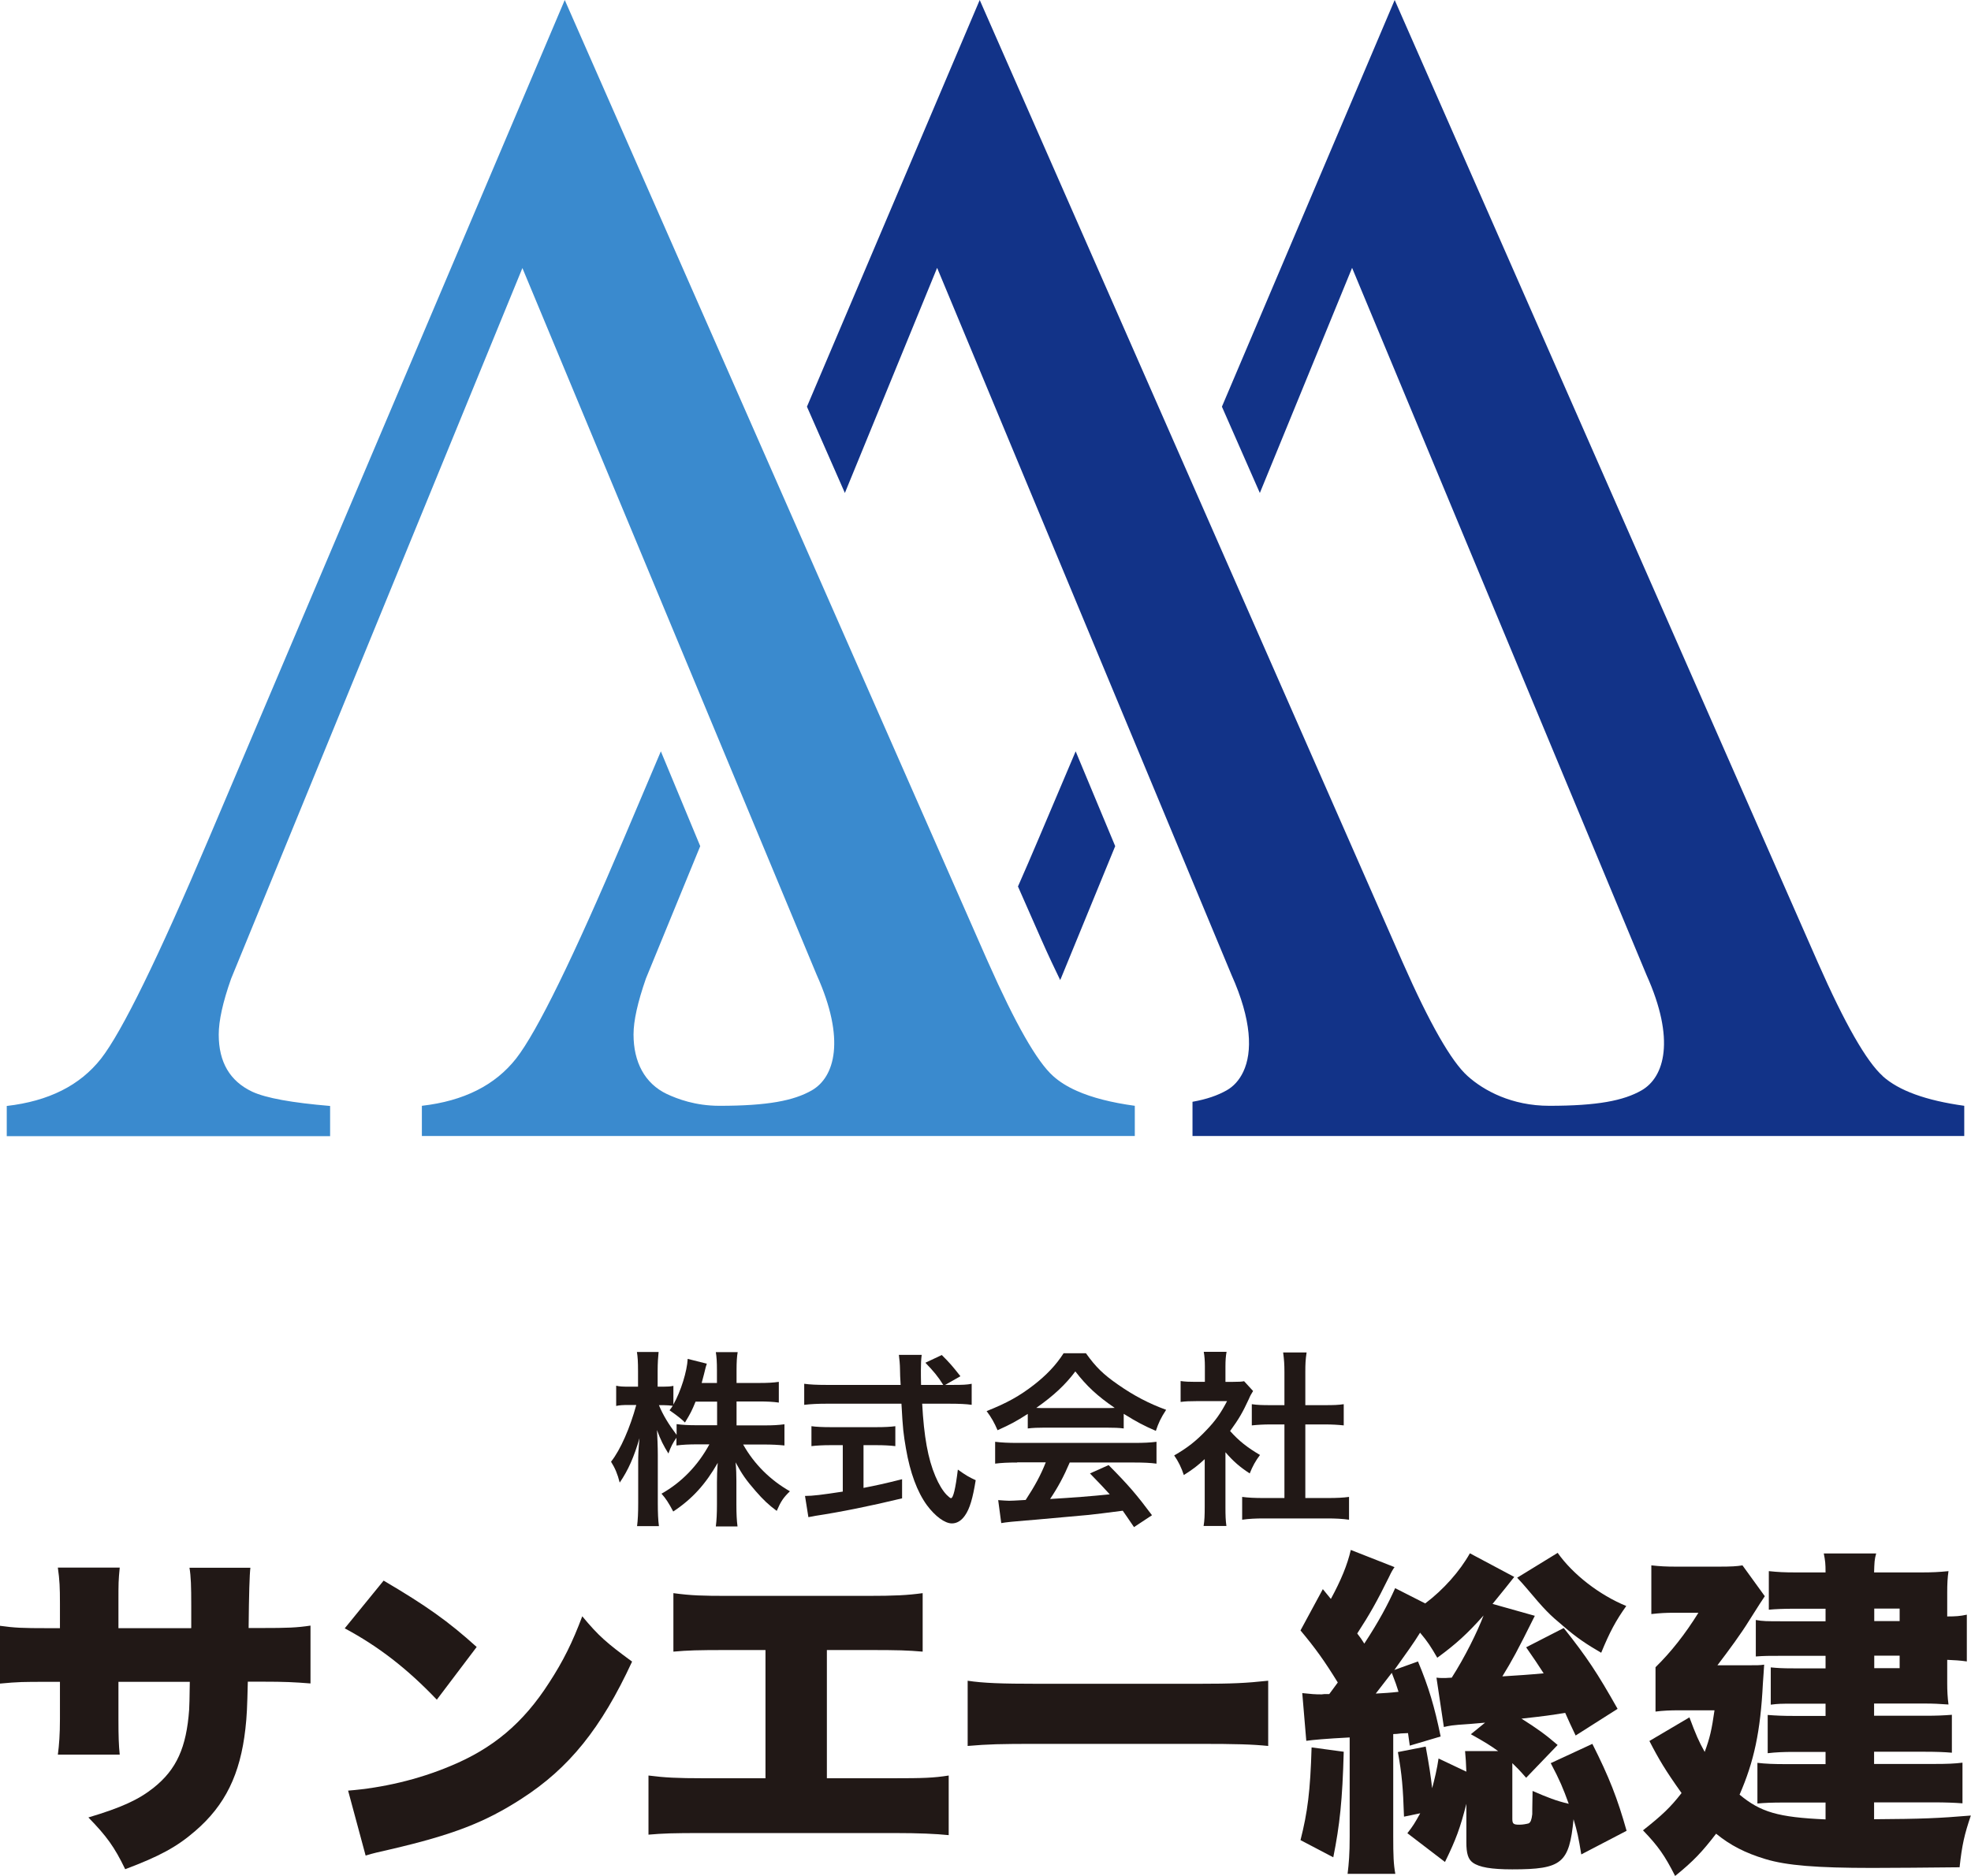 <?xml version="1.0" encoding="UTF-8"?>
<svg id="_レイヤー_2" data-name="レイヤー 2" xmlns="http://www.w3.org/2000/svg" viewBox="0 0 122.64 116.73">
  <defs>
    <style>
      .cls-1 {
        fill: #211816;
      }

      .cls-2 {
        fill: #123388;
      }

      .cls-3 {
        fill: #3a8ace;
      }
    </style>
  </defs>
  <g id="text">
    <g>
      <g>
        <path class="cls-1" d="M45.83,88.71h1.73c.54,0,.88-.02,1.25-.07v1.32c-.39-.04-.76-.06-1.26-.06h-1.31c.69,1.23,1.7,2.22,2.91,2.91-.41.4-.56.62-.82,1.22-.49-.36-.85-.7-1.31-1.23-.61-.7-.85-1.05-1.25-1.79.04.4.05.82.05,1.16v1.47c0,.57.02.98.07,1.36h-1.35c.05-.39.07-.82.07-1.36v-1.39c0-.33.01-.75.05-1.21-.76,1.33-1.58,2.24-2.77,3.03-.29-.55-.47-.82-.73-1.11,1.25-.7,2.27-1.76,2.98-3.07h-.77c-.51,0-.89.02-1.28.07v-.48c-.21.29-.35.56-.5.98-.3-.48-.49-.85-.71-1.46.02.39.05,1.03.05,1.54v3c0,.62.02,1.06.07,1.44h-1.36c.05-.39.07-.83.07-1.44v-2.52c0-.47.01-.77.08-1.51-.34,1.16-.69,1.97-1.23,2.76-.14-.55-.29-.9-.54-1.3.59-.74,1.19-2.13,1.57-3.53h-.47c-.35,0-.57.01-.78.06v-1.26c.2.05.41.06.78.06h.58v-.95c0-.61-.02-.91-.07-1.21h1.35c-.03.3-.06.66-.06,1.21v.95h.35c.29,0,.43-.01.63-.05v1.16c.47-.83.85-2.07.89-2.84l1.19.3c-.05.13-.08.26-.17.63-.07.27-.09.35-.15.57h.95v-.81c0-.49-.02-.81-.07-1.11h1.36c-.05.29-.07.62-.07,1.11v.81h1.38c.57,0,.91-.02,1.25-.07v1.29c-.34-.05-.72-.07-1.25-.07h-1.38v1.47ZM43.28,87.23c-.22.54-.3.71-.66,1.3q-.28-.29-.96-.76c.11-.14.14-.19.2-.28-.16-.02-.36-.04-.57-.04h-.29c.25.61.59,1.17,1.1,1.85v-.67c.37.05.71.07,1.28.07h1.24v-1.47h-1.33Z"/>
        <path class="cls-1" d="M59.33,86.19c.55,0,.84-.01,1.13-.07v1.31c-.33-.05-.78-.07-1.37-.07h-1.71c.11,2.04.36,3.43.82,4.51.22.52.46.91.7,1.16.12.12.23.21.27.21.14,0,.28-.56.43-1.78.49.35.69.47,1.11.66-.18,1.12-.37,1.78-.67,2.2-.22.32-.5.49-.81.49-.44,0-1.04-.44-1.56-1.14-.6-.83-1.04-2.01-1.3-3.52-.16-.95-.19-1.16-.28-2.79h-4.68c-.51,0-.94.02-1.37.07v-1.31c.36.05.8.07,1.37.07h4.63q-.04-.61-.04-.96c0-.29-.04-.7-.07-.91h1.42c-.04.29-.05.61-.05.95,0,.2,0,.54.01.92h1.38c-.33-.53-.6-.85-1.11-1.38l1.02-.48c.5.5.64.66,1.16,1.32l-.95.54h.49ZM51.67,89.94c-.44,0-.85.02-1.18.06v-1.24c.29.04.69.06,1.21.06h2.83c.51,0,.89-.02,1.18-.06v1.24c-.34-.04-.73-.06-1.17-.06h-.81v2.66c.82-.16,1.28-.26,2.4-.54v1.19c-1.98.48-3.83.85-5.4,1.09-.11.02-.23.05-.43.08l-.21-1.32c.49,0,1.04-.07,2.35-.27v-2.89h-.77Z"/>
        <path class="cls-1" d="M63.94,88c-.73.47-1.05.64-1.87,1.01-.2-.47-.39-.8-.68-1.19,1.26-.5,2.05-.94,2.94-1.63.77-.6,1.37-1.22,1.85-1.97h1.39c.62.87,1.09,1.32,1.98,1.94,1,.7,1.94,1.19,3.01,1.58-.33.5-.48.83-.64,1.31-.74-.32-1.18-.55-2-1.06v.91c-.3-.04-.61-.05-1.05-.05h-3.91c-.34,0-.69.01-1.01.05v-.9ZM63.3,91.02c-.6,0-.99.02-1.38.07v-1.36c.39.05.83.07,1.38.07h7.29c.57,0,.98-.02,1.37-.07v1.36c-.39-.05-.78-.07-1.37-.07h-4.03c-.36.85-.73,1.54-1.22,2.27q2.07-.12,3.71-.29c-.37-.41-.57-.62-1.23-1.3l1.16-.52c1.25,1.26,1.75,1.85,2.7,3.12l-1.12.74c-.39-.57-.5-.74-.7-1.02-.97.13-1.67.21-2.11.26-1.16.1-3.48.32-3.94.35-.66.05-1.24.11-1.51.16l-.19-1.43c.32.02.51.04.68.04.08,0,.43-.01,1.03-.05.57-.87.94-1.55,1.25-2.34h-1.78ZM68.85,87.63c.19,0,.29,0,.51-.01-1.08-.74-1.74-1.35-2.45-2.27-.62.83-1.35,1.51-2.43,2.27.2.01.27.01.48.01h3.89Z"/>
        <path class="cls-1" d="M76.25,93.78c0,.55.01.84.06,1.19h-1.42c.06-.35.07-.67.07-1.22v-2.94c-.46.42-.7.61-1.3.99-.14-.44-.35-.87-.6-1.22.82-.47,1.38-.91,2.01-1.58.55-.57.89-1.05,1.28-1.8h-1.91c-.42,0-.67.01-.98.05v-1.3c.29.04.54.05.92.05h.59v-.98c0-.3-.02-.62-.07-.89h1.42c-.05.27-.07.53-.07.91v.96h.48c.36,0,.53-.01.68-.04l.56.61c-.11.18-.18.29-.26.49-.39.84-.61,1.23-1.17,2,.55.62,1.09,1.04,1.86,1.49-.28.37-.46.7-.64,1.15-.61-.4-1.01-.74-1.51-1.32v3.39ZM81.21,93.23h1.4c.58,0,.97-.02,1.33-.07v1.42c-.41-.06-.87-.08-1.33-.08h-4c-.47,0-.91.02-1.32.08v-1.42c.37.05.78.07,1.35.07h1.28v-4.58h-.88c-.4,0-.77.02-1.15.06v-1.32c.34.05.64.06,1.15.06h.88v-2.06c0-.48-.02-.76-.08-1.22h1.46c-.07.47-.08.71-.08,1.22v2.06h1.24c.53,0,.82-.01,1.15-.06v1.32c-.37-.04-.74-.06-1.15-.06h-1.24v4.58Z"/>
        <path class="cls-1" d="M11.9,101.32v-1.39c0-1.2-.02-1.83-.11-2.36h3.79q-.08.63-.11,3.75h.82c1.58,0,2.17-.02,3.03-.15v3.6c-1.01-.08-1.6-.11-2.97-.11h-.93c-.04,1.66-.06,2.13-.15,2.93-.32,2.84-1.26,4.76-3.12,6.36-1.14.99-2.23,1.58-4.36,2.38-.67-1.39-1.16-2.06-2.29-3.22,2.04-.61,3.12-1.1,4.06-1.85,1.43-1.14,2.04-2.51,2.21-4.86.02-.38.02-.53.04-1.73h-4.44v2.36c0,1.03.02,1.6.08,2.17h-3.85c.08-.59.13-1.28.13-2.21v-2.32h-.78c-1.52,0-1.79,0-2.97.11v-3.6c.95.13,1.37.15,3.03.15h.72v-1.54c0-.99-.02-1.45-.13-2.23h3.85c-.08.84-.08.91-.08,2.15v1.62h4.51Z"/>
        <path class="cls-1" d="M23.87,98.37c2.65,1.56,4.02,2.53,5.79,4.13l-2.48,3.28c-1.83-1.92-3.62-3.31-5.73-4.44l2.42-2.97ZM21.66,111.44c2.15-.17,4.36-.69,6.34-1.52,2.65-1.09,4.55-2.67,6.17-5.2.88-1.35,1.45-2.51,2.06-4.13,1.03,1.24,1.52,1.66,3.1,2.82-1.92,4.15-3.92,6.63-6.87,8.53-2.27,1.47-4.27,2.25-8.19,3.16-.82.19-.95.21-1.52.38l-1.09-4.04Z"/>
        <path class="cls-1" d="M51.48,110.67h4.08c1.87,0,2.53-.02,3.47-.17v3.71c-.78-.08-1.83-.13-3.41-.13h-11.88c-1.89,0-2.46.02-3.39.1v-3.68c1.01.13,1.77.17,3.45.17h3.83v-7.98h-2.32c-1.98,0-2.49.02-3.41.1v-3.64c1.12.15,1.77.17,3.47.17h8.57c1.77,0,2.51-.04,3.47-.17v3.64c-.97-.08-1.43-.1-3.41-.1h-2.55v7.98Z"/>
        <path class="cls-1" d="M60.2,104.6c.99.15,2.13.19,4.32.19h10.07c2.11,0,2.91-.04,4.32-.19v4.06c-1.01-.1-1.94-.13-4.34-.13h-10.02c-2.36,0-3.05.02-4.34.13v-4.06Z"/>
        <path class="cls-1" d="M92.41,107.21c-.42.04-.72.06-.93.08-1.24.08-1.26.11-1.64.19l-.46-3.07c.17.02.27.02.32.02h.27c.08,0,.21-.02.36-.02.82-1.28,1.6-2.86,1.98-3.87-1.01,1.14-1.73,1.79-2.88,2.63-.4-.69-.59-.99-1.07-1.56-.36.59-.84,1.26-1.6,2.32l1.47-.53c.67,1.6,1.03,2.82,1.41,4.67l-1.92.57-.11-.78q-.32.02-.44.02-.29.04-.48.04v6.36c0,1.22.02,1.73.13,2.34h-2.97c.08-.65.13-1.24.13-2.32v-6.17c-1.52.08-2.27.15-2.7.21l-.25-2.97c.57.06.76.08,1.2.08l.19-.02h.29c.23-.3.23-.32.53-.72-.82-1.33-1.39-2.13-2.32-3.24l1.39-2.57.5.61c.63-1.16,1.03-2.13,1.24-3.05l2.72,1.07c-.13.19-.19.29-.34.61-.76,1.54-1.2,2.32-1.98,3.52.21.27.27.36.44.63.91-1.39,1.47-2.44,1.92-3.45l1.87.95c1.14-.86,2.15-2,2.78-3.12l2.76,1.47q-.34.44-1.35,1.68l2.63.74c-1.12,2.25-1.39,2.74-2.02,3.77.97-.06,1.73-.11,2.57-.19-.38-.59-.55-.84-1.09-1.62l2.34-1.2c1.45,1.83,2.08,2.78,3.35,5.03l-2.61,1.66c-.34-.72-.4-.84-.65-1.41-.93.15-1.18.19-2.72.36.97.61,1.52,1.01,2.25,1.64l-1.96,2.04c-.42-.48-.57-.63-.86-.91v3.45c0,.32.06.38.44.38.21,0,.42-.04.57-.08.13-.06.19-.23.23-.57,0-.02,0-.51.02-1.45.97.42,1.45.61,2.25.8-.36-.99-.55-1.45-1.12-2.53l2.59-1.2c1.05,2.08,1.56,3.39,2.13,5.41l-2.82,1.47c-.17-1.05-.25-1.43-.48-2.19-.27,2.74-.72,3.12-3.81,3.12-1.31,0-2.06-.13-2.46-.42-.29-.21-.4-.57-.4-1.26v-2.4c-.38,1.5-.65,2.23-1.33,3.62l-2.34-1.79c.36-.46.46-.63.8-1.24l-1.01.21c-.06-1.81-.13-2.63-.38-4.02l1.73-.34c.21,1.14.32,1.85.4,2.59.13-.46.32-1.26.4-1.85l1.73.82c-.02-.57-.04-.82-.08-1.28h2.06c-.53-.38-.84-.57-1.7-1.05l.91-.74ZM83.61,109.02c-.08,3.01-.25,4.57-.65,6.57l-2.04-1.07c.44-1.73.61-3.05.69-5.77l2,.27ZM85.61,105.4c.65-.04.78-.04,1.41-.11-.13-.42-.17-.53-.42-1.18-.34.44-.53.69-.99,1.28ZM96.92,96.64c.95,1.35,2.61,2.63,4.27,3.31-.65.91-1.03,1.62-1.56,2.91-.88-.51-1.52-.93-2.36-1.66-.86-.72-1.12-.97-2.32-2.4-.19-.23-.32-.36-.55-.61l2.51-1.54Z"/>
        <path class="cls-1" d="M113.59,100.12h-2.06c-.48,0-1.07.02-1.47.06v-2.4c.59.06.95.08,1.68.08h1.85c0-.55-.02-.72-.11-1.18h3.26c-.11.38-.11.57-.13,1.18h2.97c.61,0,1.07-.02,1.66-.08-.06.42-.08.76-.08,1.35v1.47c.53,0,.8-.02,1.22-.11v2.91c-.42-.06-.74-.08-1.22-.1v1.45c0,.48.02.88.08,1.33-.59-.04-.93-.06-1.45-.06h-3.18v.76h3.18c.72,0,1.16-.02,1.66-.06v2.36c-.46-.04-.97-.06-1.66-.06h-3.18v.76h3.71c.86,0,1.3-.02,1.79-.08v2.53c-.53-.04-1.07-.06-1.79-.06h-3.71v1.05c3.03-.02,3.98-.06,6.02-.23-.4,1.18-.55,1.83-.7,3.22-1.45.02-4.63.04-5.45.04-3.43,0-5.31-.15-6.63-.55-1.26-.38-2.19-.86-3.07-1.58-.86,1.12-1.41,1.71-2.55,2.63-.65-1.28-1.05-1.85-2-2.84,1.18-.93,1.71-1.43,2.4-2.32-.99-1.39-1.41-2.09-2-3.24l2.49-1.47c.4,1.07.57,1.47.95,2.15.32-.86.44-1.39.61-2.59h-2.17c-.61,0-1.03.02-1.5.08v-2.76c.95-.93,1.83-2.04,2.67-3.39h-1.5c-.55,0-.88.02-1.43.08v-3.03c.55.06.91.08,1.54.08h2.63c.82,0,1.14-.02,1.5-.08l1.39,1.92c-.17.25-.34.51-.99,1.54-.48.78-1.22,1.79-1.96,2.76h1.54c1.03,0,1.07,0,1.37-.04-.04.51-.04.72-.08,1.18-.15,2.99-.55,4.84-1.45,6.91,1.31,1.09,2.4,1.41,5.35,1.54v-1.05h-2.49c-.93,0-1.26.02-1.75.06v-2.53c.5.06,1.03.08,1.75.08h2.49v-.76h-2c-.59,0-1.09.02-1.6.08v-2.38c.51.04.95.06,1.6.06h2v-.76h-2.17c-.59,0-.76,0-1.24.06v-2.32c.44.04.67.06,1.43.06h1.98v-.78h-2.7c-.91,0-1.07,0-1.64.04v-2.27c.46.08.61.08,1.79.08h2.55v-.78ZM118.2,100.89v-.78h-1.58v.78h1.58ZM116.62,103.82h1.58v-.78h-1.58v.78Z"/>
      </g>
      <g>
        <path class="cls-2" d="M66.01,60.9l3.38-8.24-2.46-5.9-2.29,5.4c-.45,1.06-.88,2.06-1.3,3.01l1.44,3.27c.45,1.02.85,1.86,1.19,2.56.01-.04.02-.07.04-.11Z"/>
        <path class="cls-3" d="M32.5,16.67l18.32,44.01c1.81,4.02,1.12,6.36-.31,7.18-1.12.64-2.74.96-5.74.96h0c-1.51,0-2.62-.43-3.27-.73-1.39-.66-2.08-2-2.08-3.71,0-.86.26-2.01.77-3.48l3.38-8.24-2.45-5.9-2.29,5.4c-3.17,7.47-5.41,12.04-6.71,13.71-1.31,1.67-3.26,2.65-5.87,2.95v1.88h44.36v-1.88c-1.46-.2-2.67-.51-3.61-.93-.59-.26-1.08-.57-1.47-.92-1.01-.9-2.35-3.26-4.04-7.07l-.13-.29L35.14,0,13,52.17c-3.17,7.47-5.41,12.04-6.71,13.71-1.31,1.67-3.26,2.65-5.87,2.95v1.88h20.12v-1.88c-2.37-.2-3.99-.49-4.85-.89-1.39-.66-2.08-1.84-2.08-3.55,0-.86.25-2.01.77-3.48l18.13-44.24"/>
        <path class="cls-2" d="M117.15,66.97c-1.01-.9-2.36-3.26-4.04-7.07L86.78,0l-10.75,25.31,2.36,5.37,5.74-14.01,18.32,44.01c1.81,4.02,1.12,6.36-.31,7.18-1.12.64-2.74.96-5.74.96-2.33,0-4.07-.94-5.08-1.85-1.01-.9-2.36-3.26-4.04-7.07L60.96,0l-10.75,25.31,2.36,5.37,5.74-14.01,18.32,44.01c1.26,2.81,1.31,4.8.73,6.02-.25.53-.61.92-1.04,1.16-.55.31-1.22.55-2.12.71v2.13h48.02v-1.88c-2.38-.33-4.07-.94-5.08-1.85Z"/>
      </g>
    </g>
  </g>
</svg>
